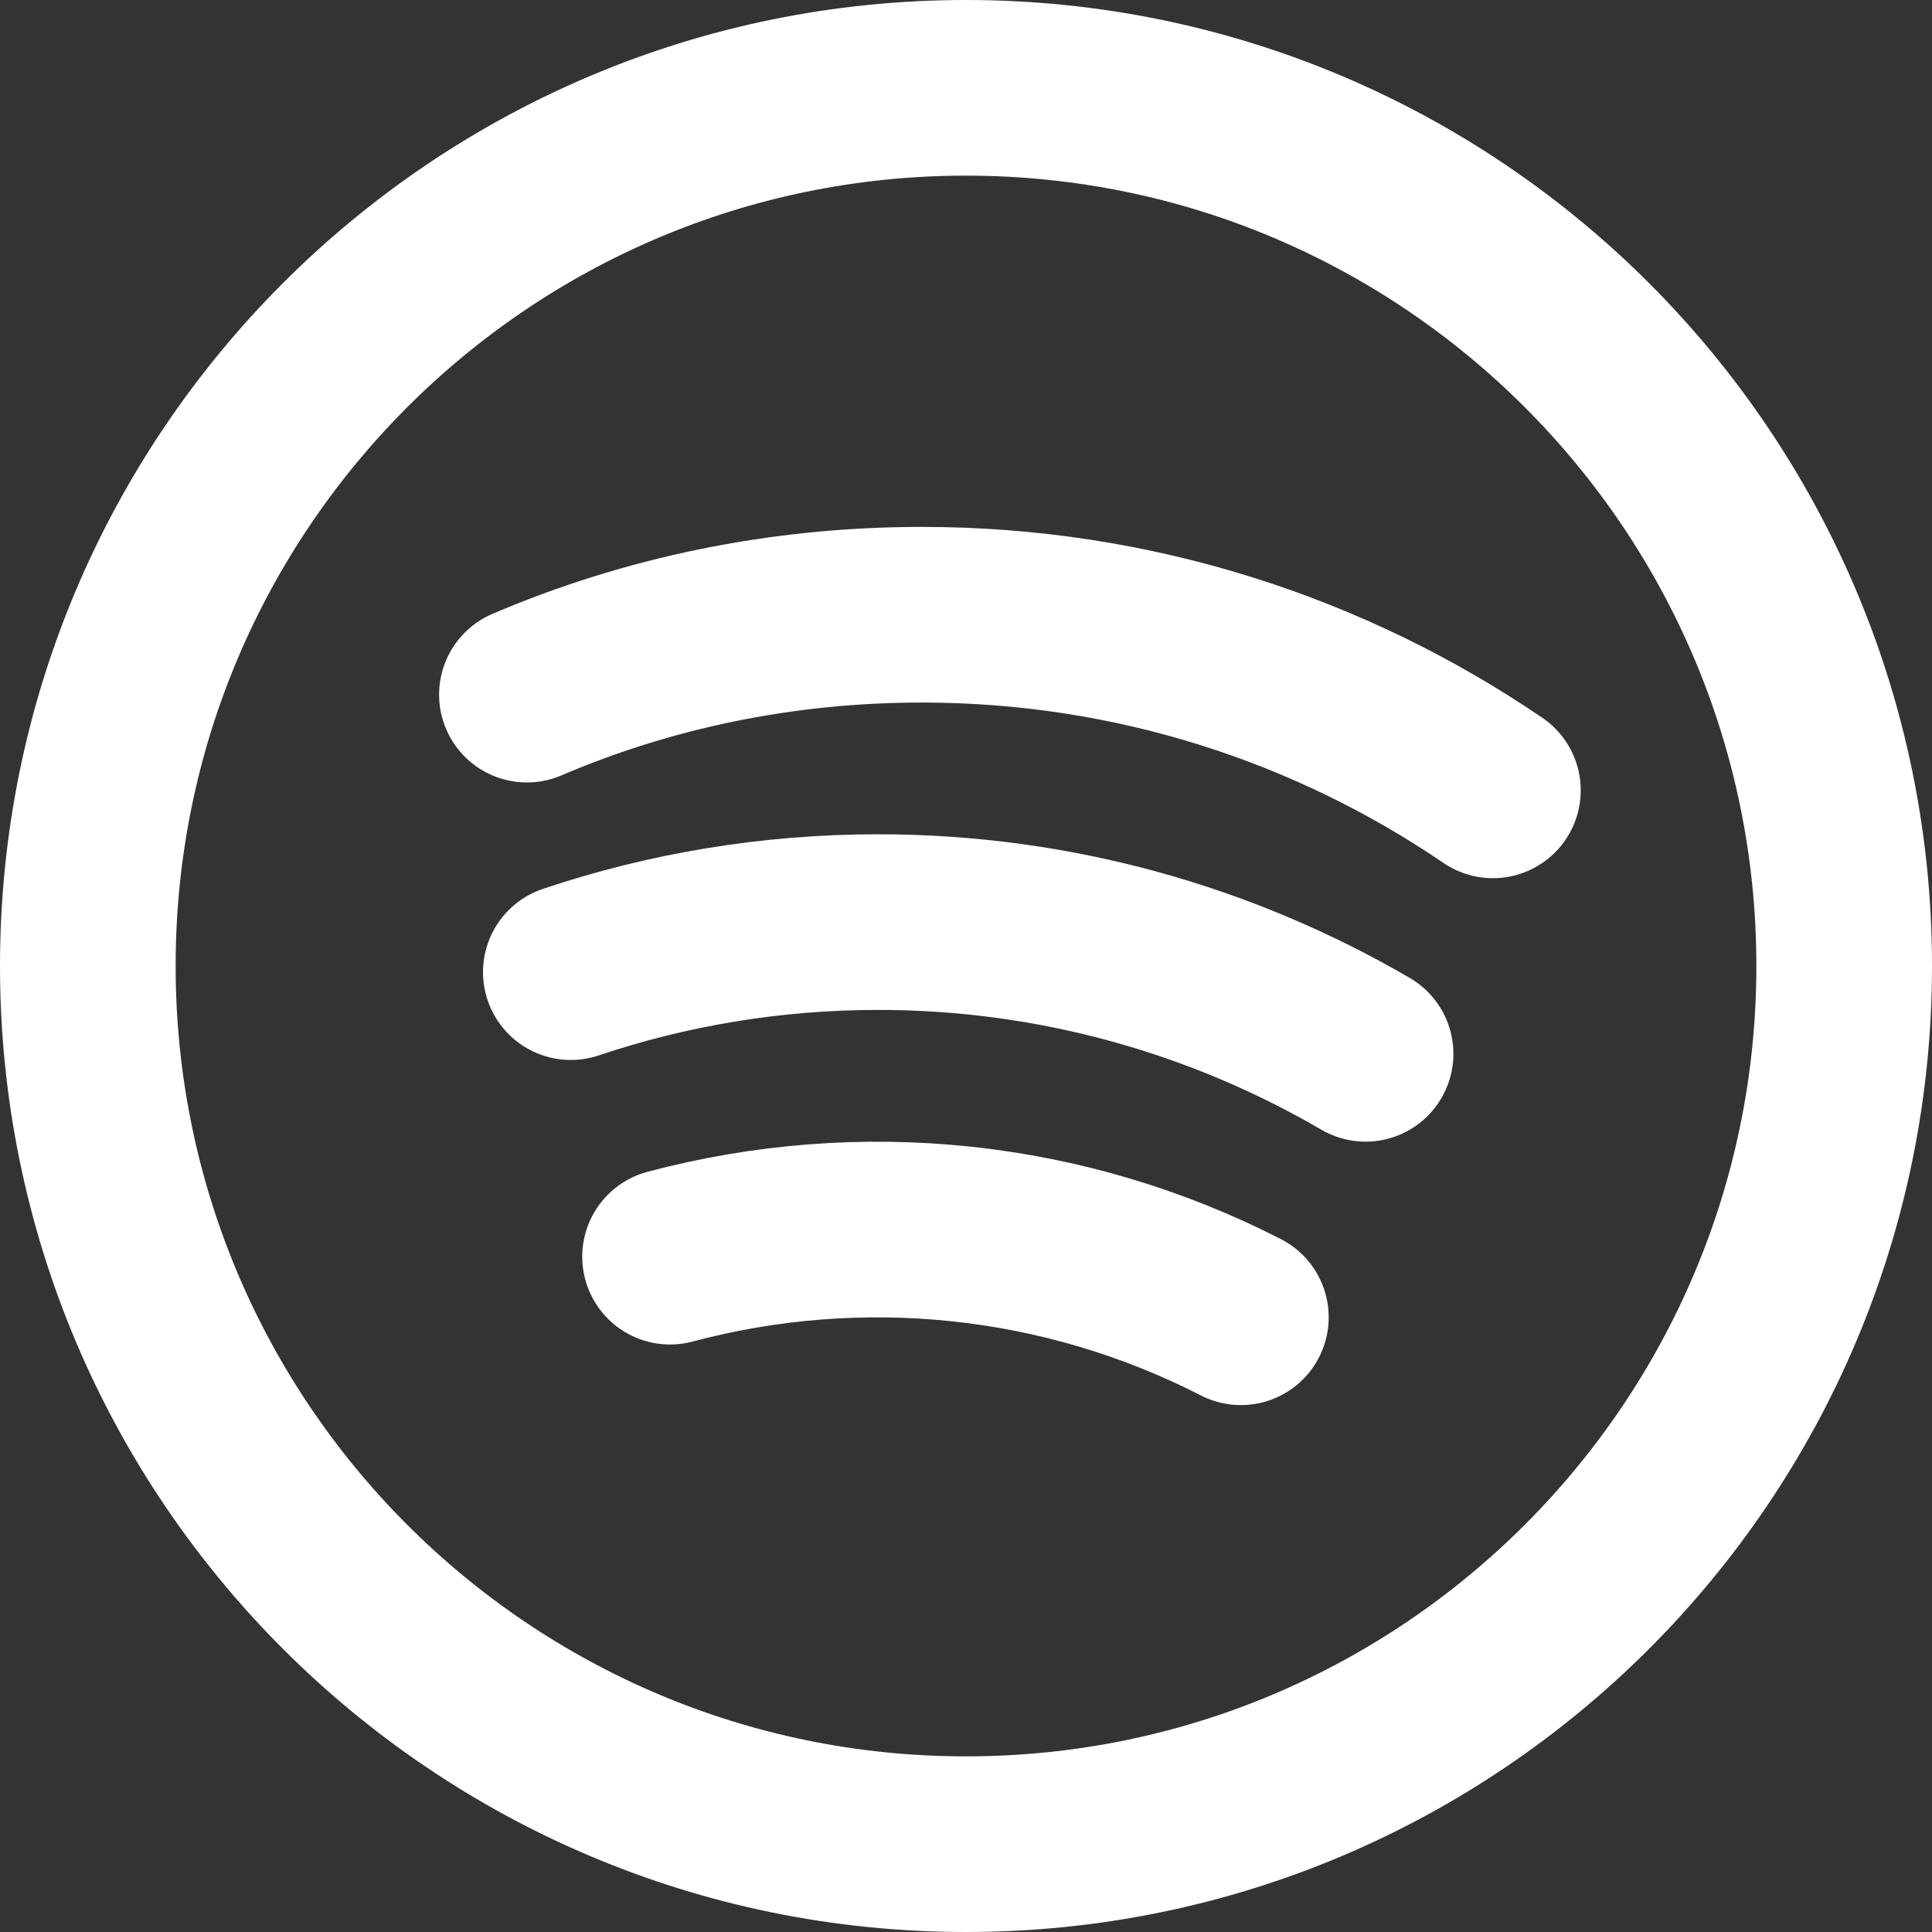 <svg width="22" height="22" viewBox="0 0 22 22" fill="none" xmlns="http://www.w3.org/2000/svg">
<rect x="0" y="0" width="22" height="22" fill="#333333" stroke="none"/>
<path d="M1 11C1 5.48 5.48 1 11 1C16.52 1 21 5.48 21 11C21 16.52 16.52 21 11 21C5.48 21 1 16.52 1 11Z" stroke="white" stroke-width="2" stroke-linecap="round" stroke-linejoin="round"/>
<path d="M7.63 14.31C9.81 13.73 12.12 13.97 14.13 15" stroke="white" stroke-width="2" stroke-linecap="round" stroke-linejoin="round"/>
<path d="M6.5 11.07C7.6 10.7 8.78 10.5 10 10.5C12.02 10.5 13.92 11.05 15.55 12" stroke="white" stroke-width="2" stroke-linecap="round" stroke-linejoin="round"/>
<path d="M6 7.91C7.38 7.32 8.9 7 10.5 7C12.91 7 15.15 7.74 17 9" stroke="white" stroke-width="2" stroke-linecap="round" stroke-linejoin="round"/>
</svg>
